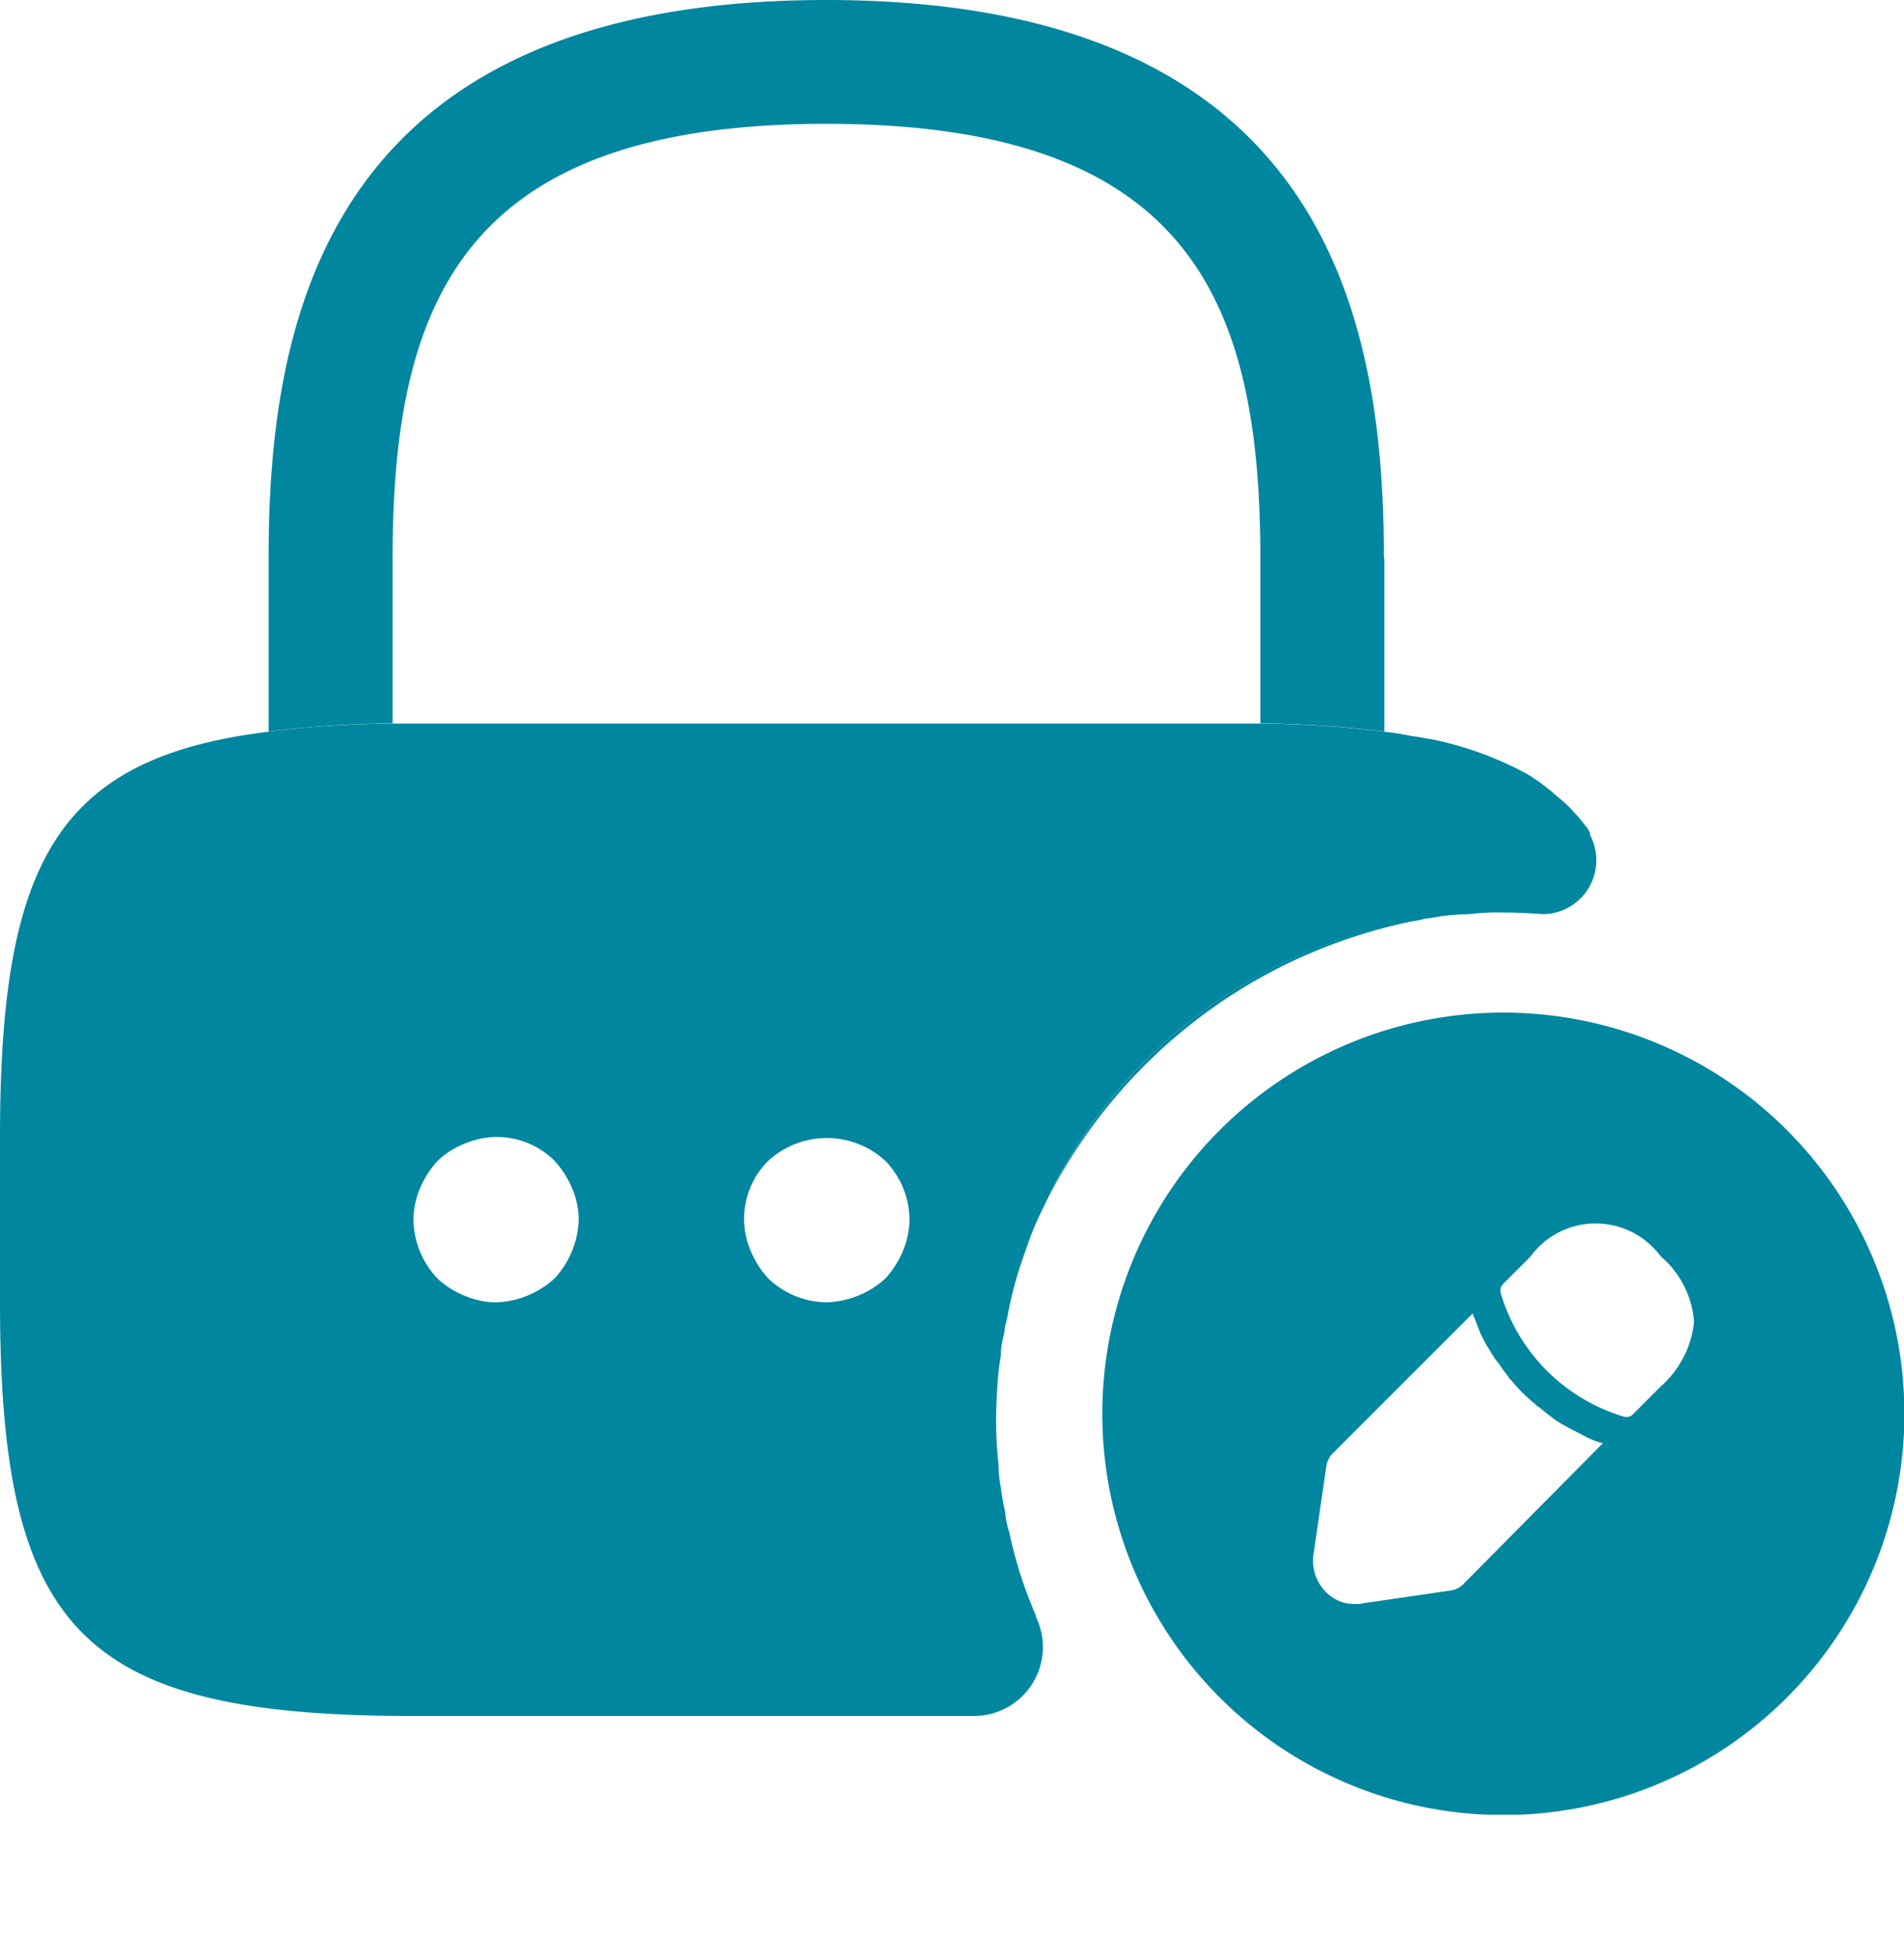 <svg xmlns="http://www.w3.org/2000/svg" xmlns:xlink="http://www.w3.org/1999/xlink" width="35" height="35.99" viewBox="0 0 35 35.99">
  <defs>
    <clipPath id="clip-path">
      <rect id="Rectangle_48" data-name="Rectangle 48" width="35" height="33.453" fill="none"/>
    </clipPath>
    <clipPath id="clip-path-2">
      <rect id="Rectangle_51" data-name="Rectangle 51" width="14.737" height="14.737" fill="none"/>
    </clipPath>
  </defs>
  <g id="forgot-password" transform="translate(-2027 -1242.01)">
    <rect id="Rectangle_11" data-name="Rectangle 11" width="35" height="35" transform="translate(2027 1243)" fill="#00869f" opacity="0"/>
    <g id="lupa_kata_sandi" data-name="lupa kata sandi" transform="translate(1658 989.019)">
      <g id="icon" transform="translate(369 252.991)">
        <g id="Group_104" data-name="Group 104" clip-path="url(#clip-path)">
          <path id="Path_125" data-name="Path 125" d="M23.759,10.251v3.191a19.7,19.7,0,0,0-2.279-.152V10.251c0-4.786-1.352-7.976-7.976-7.976s-7.975,3.2-7.975,7.976V13.29a19.7,19.7,0,0,0-2.279.152V10.251C3.249,5.845,4.312,0,13.5,0S23.751,5.849,23.751,10.251" transform="translate(1.688)" fill="#00869f"/>
          <path id="Path_126" data-name="Path 126" d="M22.577,10.012c-.03-.03-.046-.061-.076-.091a1.382,1.382,0,0,1,.167.243.4.4,0,0,0-.091-.152M12.64,16.986a9.7,9.7,0,0,1,4.437-4.421,9.858,9.858,0,0,1,2.476-.82,9.247,9.247,0,0,0-6.911,5.242" transform="translate(6.564 5.152)" fill="#00869f"/>
          <path id="Path_127" data-name="Path 127" d="M29.231,10.788v-.015a1.382,1.382,0,0,0-.167-.243.76.76,0,0,0-.106-.122,2.2,2.2,0,0,0-.334-.319,3.671,3.671,0,0,0-.547-.41c-.091-.046-.2-.106-.3-.152a6.32,6.32,0,0,0-1.458-.488c-.122-.015-.243-.046-.38-.061a4.652,4.652,0,0,0-.486-.076,19.144,19.144,0,0,0-2.279-.152H7.216A19.144,19.144,0,0,0,4.937,8.9C1.063,9.374,0,11.274,0,16.347v3.038c0,6.077,1.519,7.6,7.6,7.6H17.9a1.267,1.267,0,0,0,1.17-1.762.215.215,0,0,1-.03-.091,7.694,7.694,0,0,1-.486-1.519,1.532,1.532,0,0,1-.076-.38,3.534,3.534,0,0,1-.076-.425,2.17,2.17,0,0,1-.046-.441,7.424,7.424,0,0,1-.046-.82c0-.243.015-.471.03-.714.015-.167.03-.319.061-.486a.739.739,0,0,1,.015-.182v-.015c.015-.076.03-.137.046-.213a1.215,1.215,0,0,1,.046-.23,7.194,7.194,0,0,1,.346-1.276A5.718,5.718,0,0,1,19.2,17.6a9.247,9.247,0,0,1,6.911-5.242.646.646,0,0,1,.167-.03,3.961,3.961,0,0,1,.729-.076,4.277,4.277,0,0,1,.623-.03h.03c.243,0,.471.015.7.03a.989.989,0,0,0,.866-1.458M10.195,18.944a1.671,1.671,0,0,1-1.079.441,1.519,1.519,0,0,1-.576-.122,1.568,1.568,0,0,1-.5-.319A1.6,1.6,0,0,1,7.6,17.864a1.519,1.519,0,0,1,.122-.576,1.755,1.755,0,0,1,.319-.5,1.568,1.568,0,0,1,.5-.319,1.5,1.5,0,0,1,1.656.319,1.755,1.755,0,0,1,.319.5,1.519,1.519,0,0,1,.122.576,1.671,1.671,0,0,1-.441,1.079m6.4-.5a1.755,1.755,0,0,1-.319.5,1.671,1.671,0,0,1-1.079.441,1.57,1.57,0,0,1-1.079-.441,1.755,1.755,0,0,1-.319-.5,1.5,1.5,0,0,1,.319-1.656,1.591,1.591,0,0,1,2.157,0,1.57,1.57,0,0,1,.441,1.079,1.519,1.519,0,0,1-.122.576" transform="translate(0 4.544)" fill="#00869f"/>
          <g id="Group_112" data-name="Group 112" transform="translate(20.263 18.605)">
            <g id="Group_111" data-name="Group 111" clip-path="url(#clip-path-2)">
              <path id="Path_131" data-name="Path 131" d="M7.372,0a7.372,7.372,0,1,0,7.372,7.372A7.372,7.372,0,0,0,7.372,0m2.88,6.882-.5.5a.138.138,0,0,1-.106.046H9.6A3.366,3.366,0,0,1,7.323,5.151a.172.172,0,0,1,.046-.167l.5-.5a1.485,1.485,0,0,1,2.081-.32,1.587,1.587,0,0,1,.319.319,1.743,1.743,0,0,1,.608,1.2,1.823,1.823,0,0,1-.628,1.2M6.624,10.514a.4.4,0,0,1-.23.106l-1.58.23a.517.517,0,0,1-.152.015.723.723,0,0,1-.562-.23.815.815,0,0,1-.213-.714l.23-1.58a.461.461,0,0,1,.106-.23L6.806,5.529c.046.106.091.23.137.346a2.347,2.347,0,0,0,.182.334,1.382,1.382,0,0,0,.167.243,2.175,2.175,0,0,0,.167.23.152.152,0,0,0,.061.076,2.815,2.815,0,0,0,.425.425c.03.03.061.061.076.061.076.061.167.137.23.182a1.505,1.505,0,0,0,.258.167c.106.061.23.122.346.182a1.394,1.394,0,0,0,.346.137Z" fill="#00869f"/>
            </g>
          </g>
        </g>
      </g>
    </g>
  </g>
</svg>
